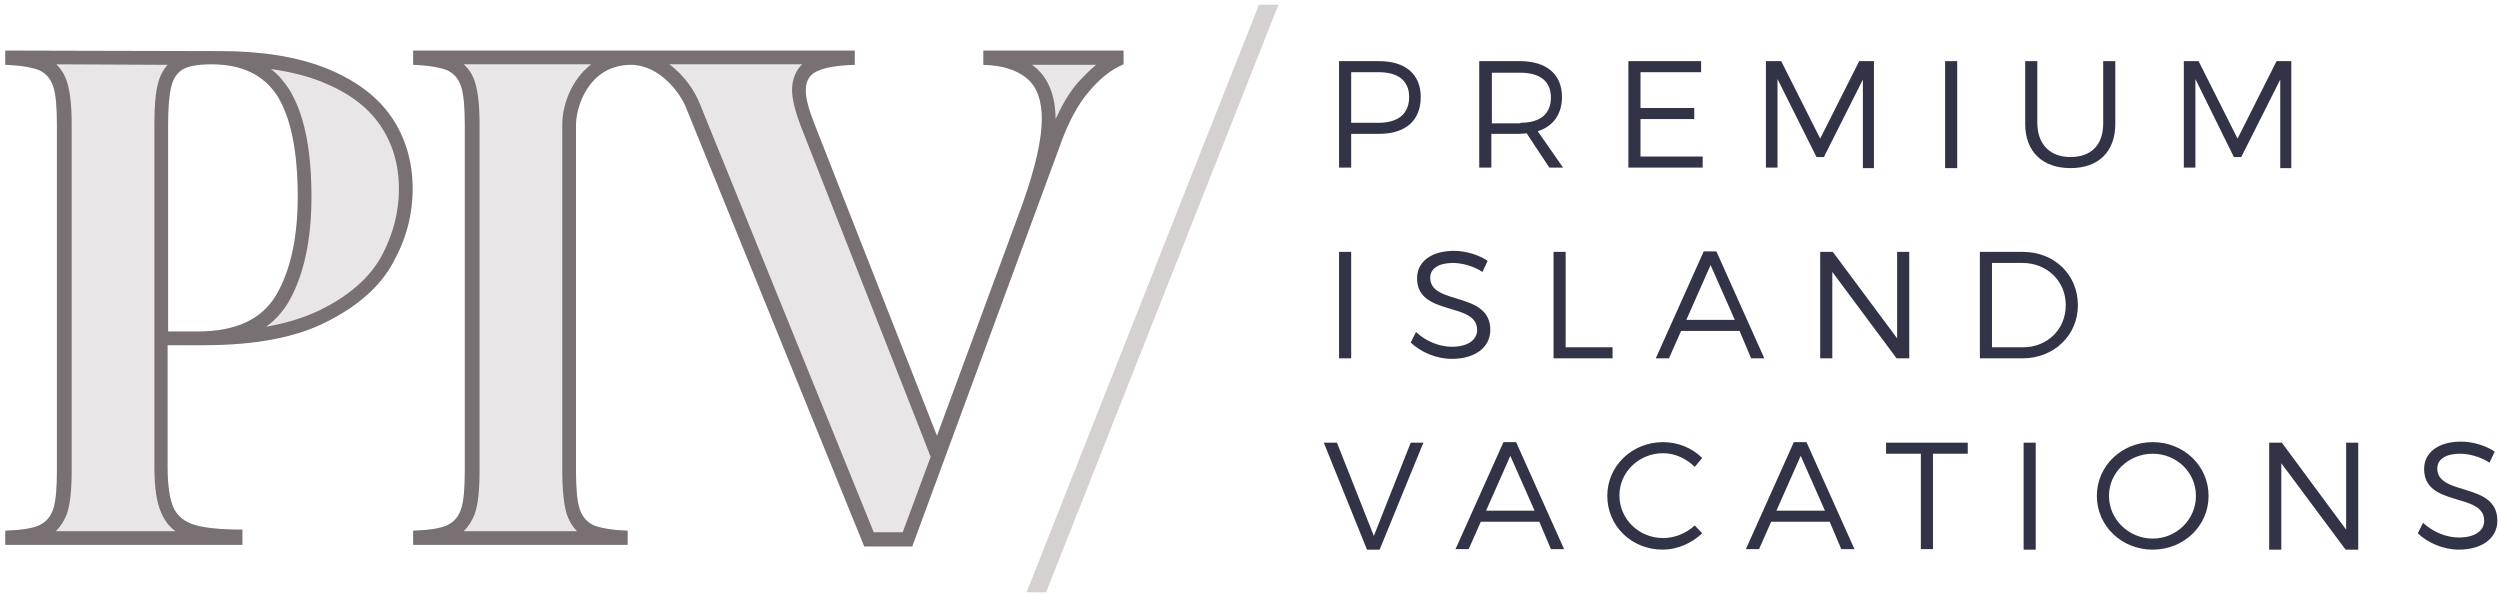 <svg xmlns="http://www.w3.org/2000/svg" version="1.1" x="0px" y="0px" width="474.4px" height="113px" viewBox="0 0 474.4 113" xml:space="preserve"><g id="Background_xA0_Image_1_"/><g id="Logo_1_"><g id="PREMIUM_x0D_ISLAND_x0D_VACATIONS_x0D_"/><path d="M269.6 18.4c0 4.5-2.9 7-7.9 7h-5.3v6.4h-2.3V11.6h7.6C266.7 11.6 269.6 14.1 269.6 18.4zM267.4 18.4c0-3.1-2.1-4.7-5.8-4.7h-5.2v9.6h5.2C265.3 23.3 267.4 21.6 267.4 18.4zM294 31.8l-4.3-6.5c-0.4 0-0.8 0.1-1.3 0.1h-5.4v6.4h-2.3V11.6h7.7c5.1 0 8 2.5 8 6.8 0 3.3-1.7 5.6-4.6 6.5l4.8 6.9H294zM288.5 23.3c3.7 0 5.8-1.6 5.8-4.8 0-3.1-2.1-4.7-5.8-4.7h-5.4v9.6H288.5zM322.8 11.6v2.1h-11.5v6.8h10.2v2.1h-10.2v7.1h11.8v2.1H309V11.6H322.8zM338 11.6l7.4 14.7 7.4-14.7h2.8v20.3h-2.1l0-16.8 -7.4 14.7h-1.4L337.3 15v16.8h-2.2V11.6H338zM371.4 11.6v20.3h-2.3V11.6H371.4zM392.9 29.8c3.9 0 6.2-2.3 6.2-6.3V11.6h2.3v11.9c0 5.3-3.2 8.4-8.5 8.4 -5.3 0-8.6-3.1-8.6-8.4V11.6h2.3v11.9C386.7 27.5 389.1 29.8 392.9 29.8zM417.2 11.6l7.4 14.7 7.4-14.7h2.8v20.3h-2.1l0-16.8 -7.4 14.7h-1.4L416.6 15v16.8h-2.2V11.6H417.2zM256.4 47.8V68h-2.3V47.8H256.4zM275.7 49.9c-2.6 0-4.3 1-4.3 2.8 0 5.3 11.4 2.5 11.4 9.9 0 3.4-3 5.5-7.3 5.5 -3 0-5.9-1.3-7.8-3.1l1-2c1.9 1.8 4.5 2.8 6.8 2.8 2.9 0 4.8-1.2 4.8-3.2 0-5.4-11.4-2.5-11.4-9.8 0-3.2 2.8-5.2 7-5.2 2.3 0 4.8 0.8 6.4 1.9l-1 2.1C279.5 50.4 277.3 49.9 275.7 49.9zM297.1 47.8v18.1h8.9V68h-11.2V47.8H297.1zM330.1 62.8h-11.1l-2.3 5.2h-2.5l9.1-20.3h2.4l9.1 20.3h-2.5L330.1 62.8zM329.2 60.7l-4.6-10.4L320 60.7H329.2zM347.8 47.8L360 64.2V47.8h2.3V68h-2.4l-12.2-16.4V68h-2.3V47.8H347.8zM394.3 57.9c0 5.8-4.6 10.1-10.5 10.1h-8.1V47.8h8.2C389.8 47.8 394.3 52.1 394.3 57.9zM392 57.9c0-4.6-3.6-8-8.2-8H378v16h5.9C388.5 65.9 392 62.5 392 57.9zM253.7 84l7 17.7 7-17.7h2.4l-8.3 20.3h-2.4L251.2 84H253.7zM292.1 99h-11.1l-2.3 5.2h-2.5l9.1-20.3h2.4l9.1 20.3h-2.5L292.1 99zM291.2 96.9l-4.6-10.4L282 96.9H291.2zM315.6 86c-4.6 0-8.3 3.6-8.3 8 0 4.5 3.7 8.1 8.3 8.1 2.2 0 4.4-0.9 6-2.4l1.4 1.5c-2 1.9-4.7 3.1-7.5 3.1 -5.9 0-10.5-4.5-10.5-10.2 0-5.7 4.7-10.2 10.6-10.2 2.8 0 5.5 1.1 7.4 3l-1.4 1.7C320 87 317.8 86 315.6 86zM347.2 99h-11.1l-2.3 5.2h-2.5l9.1-20.3h2.4l9.1 20.3h-2.5L347.2 99zM346.3 96.9l-4.6-10.4 -4.6 10.4H346.3zM373.4 84v2.1h-6.6v18.1h-2.3V86.1h-6.6V84H373.4zM386.3 84v20.3H384V84H386.3zM419.1 94.1c0 5.7-4.7 10.2-10.6 10.2 -5.9 0-10.6-4.5-10.6-10.2 0-5.7 4.7-10.2 10.6-10.2C414.4 83.9 419.1 88.4 419.1 94.1zM400.2 94.1c0 4.5 3.8 8.1 8.3 8.1s8.2-3.6 8.2-8.1c0-4.5-3.7-8-8.2-8S400.2 89.6 400.2 94.1zM433 84l12.2 16.5V84h2.3v20.3h-2.4l-12.2-16.4v16.4h-2.3V84H433zM466.8 86.1c-2.6 0-4.3 1-4.3 2.8 0 5.3 11.4 2.5 11.4 9.9 0 3.4-3 5.5-7.3 5.5 -3 0-5.9-1.3-7.8-3.1l1-2c1.9 1.8 4.5 2.8 6.8 2.8 2.9 0 4.8-1.2 4.8-3.2 0-5.4-11.4-2.5-11.4-9.8 0-3.2 2.8-5.2 7-5.2 2.3 0 4.8 0.8 6.4 1.9l-1 2.1C470.6 86.6 468.4 86.1 466.8 86.1z" fill="#323347"/><g id="Shape_3" opacity="0.702"><path d="M62 13c-5.5-2.2-12.2-3.3-20.2-3.3L1 9.6v2.7c2.9 0.1 5.1 0.5 6.4 1 1.3 0.6 2.2 1.6 2.7 3.1 0.5 1.5 0.7 3.9 0.7 7.2v65.8c0 3.3-0.2 5.7-0.7 7.2 -0.5 1.5-1.4 2.5-2.7 3.1 -1.3 0.6-3.5 0.9-6.4 1v2.7h45v-2.9c-4.1 0-7.1-0.3-9.1-0.9 -1.9-0.6-3.2-1.6-4-3.3 -0.7-1.6-1.1-4.2-1.1-7.7V65.5h7c9.7 0 17.5-1.5 23.3-4.5 5.9-3 10.1-6.7 12.5-11.2 2.5-4.5 3.7-9.1 3.7-14 0-5.2-1.4-9.8-4.1-13.7C71.5 18.2 67.4 15.2 62 13zM52.4 56c-2.7 4.6-7.7 6.9-14.8 6.9h-5.7V23.6c0-3.2 0.2-5.6 0.6-7.2 0.4-1.6 1.2-2.7 2.3-3.3 1.1-0.6 2.9-0.9 5.3-0.9 5.8 0 10 2 12.6 6.1 2.5 4.1 3.8 10.4 3.8 19C56.5 45.2 55.1 51.4 52.4 56zM186.6 9.6v2.7c3.7 0.1 6.4 1 8.3 2.6 1.9 1.6 2.8 4.2 2.8 7.7 0 3.8-1.2 9.2-3.7 16.2l-16.2 43.9 -23.3-59.3c-1.1-2.8-1.6-4.8-1.6-6.2 0-1.8 0.7-3.1 2.2-3.7 1.4-0.7 3.8-1.1 7.1-1.2V9.6H122 78.4v2.7c2.9 0.1 5.1 0.5 6.4 1 1.3 0.6 2.2 1.6 2.7 3.1 0.5 1.5 0.7 3.9 0.7 7.2v65.8c0 3.3-0.2 5.7-0.7 7.2 -0.5 1.5-1.4 2.5-2.7 3.1 -1.3 0.6-3.5 0.9-6.4 1v2.7h40.7v-2.7c-3-0.1-5.1-0.5-6.4-1 -1.3-0.6-2.2-1.6-2.7-3.1 -0.5-1.5-0.7-3.9-0.7-7.2V23.6c0-3.3 2.4-11.2 10.3-11.3 5.5 0 9.6 5.4 10.7 8.4l33.7 83h9.1L201 28c1.6-4.6 3.5-8.2 5.7-10.7 2.1-2.5 4.3-4.2 6.5-5.1V9.6H186.6z" fill="#DEDBDB"/></g><g id="line_logo"><path d="M62 13c-5.5-2.2-12.2-3.3-20.2-3.3L1 9.6v2.7c2.9 0.1 5.1 0.5 6.4 1 1.3 0.6 2.2 1.6 2.7 3.1 0.5 1.5 0.7 3.9 0.7 7.2v65.8c0 3.3-0.2 5.7-0.7 7.2 -0.5 1.5-1.4 2.5-2.7 3.1 -1.3 0.6-3.5 0.9-6.4 1v2.7h45v-2.9c-4.1 0-7.1-0.3-9.1-0.9 -1.9-0.6-3.2-1.6-4-3.3 -0.7-1.6-1.1-4.2-1.1-7.7V65.5h7c9.7 0 17.5-1.5 23.3-4.5 5.9-3 10.1-6.7 12.5-11.2 2.5-4.5 3.7-9.1 3.7-14 0-5.2-1.4-9.8-4.1-13.7C71.5 18.2 67.4 15.2 62 13zM33.3 100.8H10.6c0.9-0.9 1.6-2 2.1-3.3 0.6-1.8 0.9-4.4 0.9-8.1V23.6c0-3.6-0.3-6.3-0.9-8.1 -0.4-1.3-1.1-2.4-2-3.3l21.1 0.1c-0.7 0.8-1.4 1.9-1.8 3.5 -0.5 1.8-0.7 4.4-0.7 7.8v39.2 0 2.6 23.1c0 4 0.4 6.8 1.3 8.8C31.2 98.8 32.1 99.9 33.3 100.8zM37.6 62.9h-5.7V23.6c0-3.2 0.2-5.6 0.6-7.2 0.4-1.6 1.2-2.7 2.3-3.3 1.1-0.6 2.9-0.9 5.3-0.9 5.8 0 10 2 12.6 6.1 2.5 4.1 3.8 10.4 3.8 19 0 7.9-1.4 14.1-4.1 18.7C49.7 60.6 44.7 62.9 37.6 62.9zM72.4 48.6c-2.2 4-6 7.4-11.4 10.1 -3 1.5-6.5 2.6-10.5 3.3 1.7-1.2 3.1-2.8 4.2-4.6 2.9-5 4.4-11.7 4.4-20 0-9.2-1.4-15.8-4.2-20.4 -1-1.5-2.1-2.9-3.5-3.9 3.6 0.5 6.8 1.3 9.6 2.4 5 2 8.7 4.7 11.1 8.2 2.4 3.5 3.6 7.5 3.6 12.2C75.7 40.2 74.6 44.5 72.4 48.6zM186.6 9.6v2.7c3.7 0.1 6.4 1 8.3 2.6 1.9 1.6 2.8 4.2 2.8 7.7 0 3.8-1.2 9.2-3.7 16.2l-16.2 43.9 -23.3-59.3c-1.1-2.8-1.6-4.8-1.6-6.2 0-1.8 0.7-3.1 2.2-3.7 1.4-0.7 3.8-1.1 7.1-1.2V9.6H122 78.4v2.7c2.9 0.1 5.1 0.5 6.4 1 1.3 0.6 2.2 1.6 2.7 3.1 0.5 1.5 0.7 3.9 0.7 7.2v65.8c0 3.3-0.2 5.7-0.7 7.2 -0.5 1.5-1.4 2.5-2.7 3.1 -1.3 0.6-3.5 0.9-6.4 1v2.7h40.7v-2.7c-3-0.1-5.1-0.5-6.4-1 -1.3-0.6-2.2-1.6-2.7-3.1 -0.5-1.5-0.7-3.9-0.7-7.2V23.6c0-3.3 2.4-11.2 10.3-11.3 0 0 0 0 0.1 0 5.5 0 9.5 5.4 10.6 8.4l33.7 83h9.1L201 28c1.6-4.6 3.5-8.2 5.7-10.7 2.1-2.5 4.3-4.2 6.5-5.1V9.6H186.6zM106.7 23.6v65.8c0 3.6 0.3 6.3 0.8 8 0.4 1.3 1.1 2.5 2 3.4H88c0.9-0.9 1.6-2 2.1-3.3 0.6-1.8 0.9-4.4 0.9-8.1V23.6c0-3.6-0.3-6.3-0.9-8.1 -0.4-1.3-1.1-2.4-2.1-3.3h24.2C108.4 15.1 106.7 20 106.7 23.6zM171.3 101h-5.5l-33-81.3c-0.9-2.3-2.9-5.4-5.8-7.5h25.2c-1.2 1.2-1.9 2.9-1.9 4.9 0 1.7 0.6 4.1 1.8 7.2l23.3 59.3 1.2 3.1L171.3 101zM204.6 15.6c-1.6 1.8-3 4.2-4.3 7 0-4.3-1.3-7.6-3.7-9.7 -0.2-0.2-0.5-0.4-0.8-0.6h12.2C206.9 13.2 205.8 14.3 204.6 15.6z" fill="#787072"/></g><polygon points="198.5 112.4 194.8 112.4 238.9 0.9 242.6 0.9 " fill="#D5D1D1"/></g></svg>